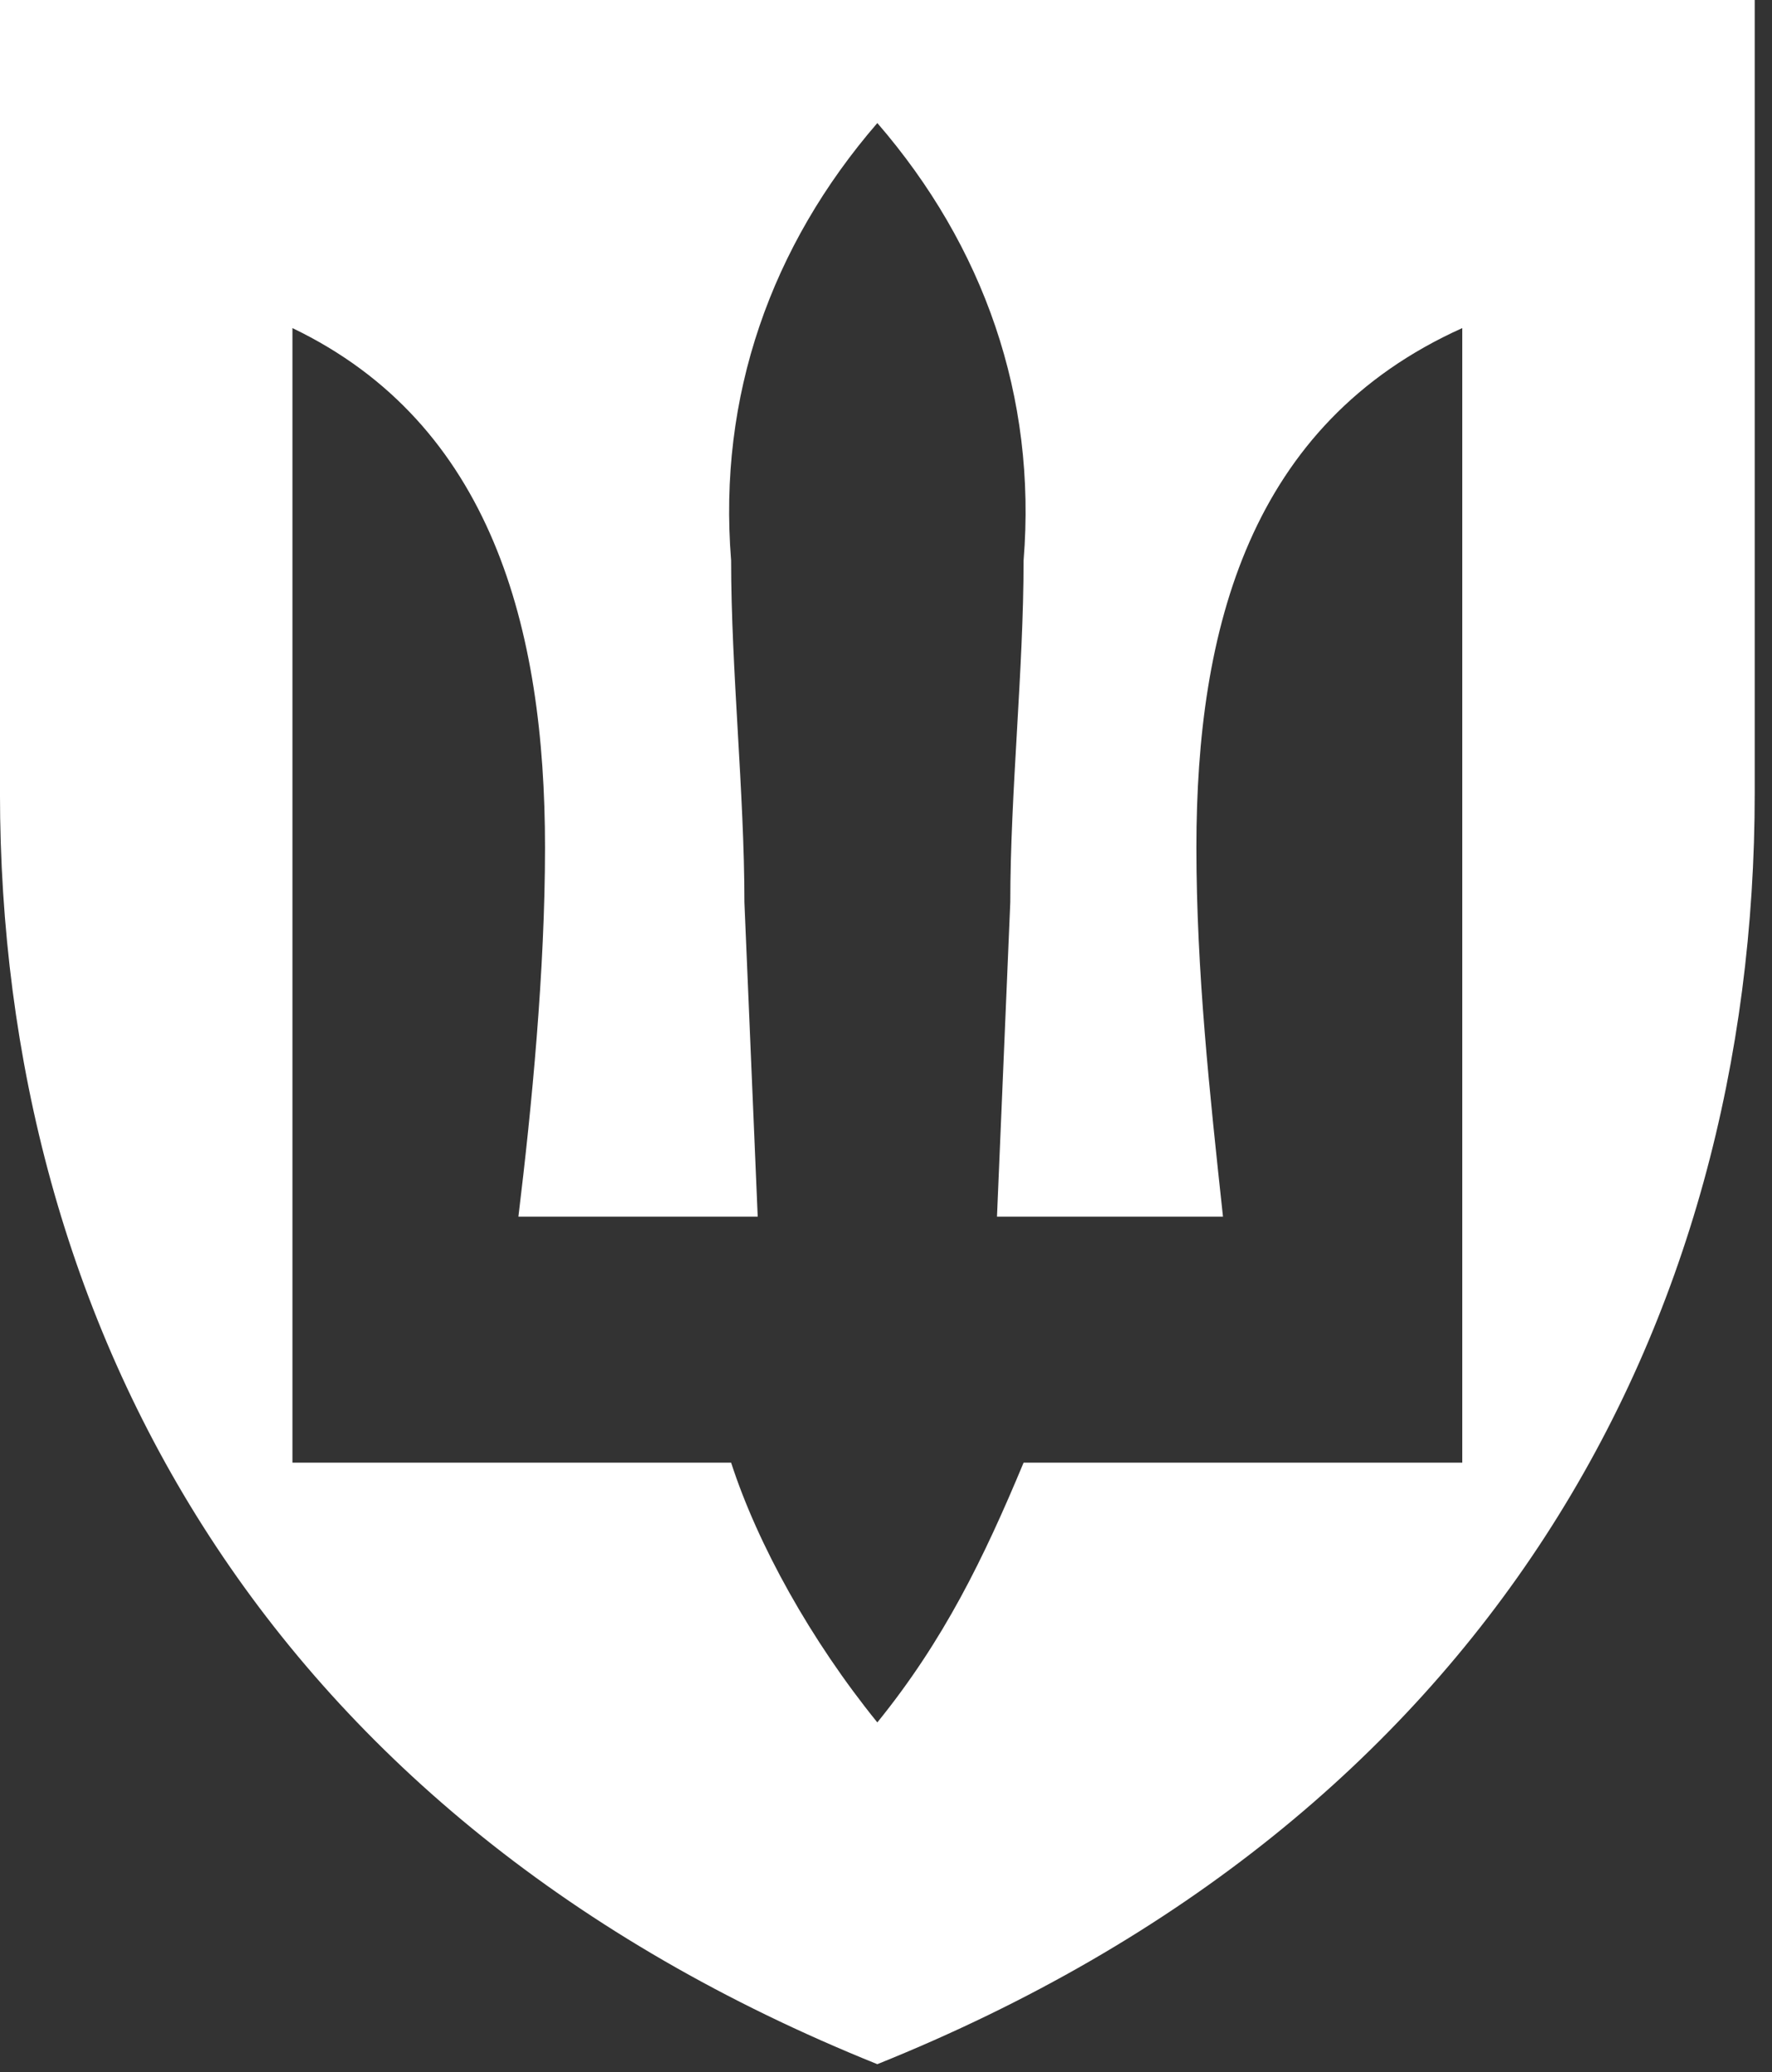 <svg xmlns="http://www.w3.org/2000/svg" width="65" height="76" viewBox="0 0 65 76" fill="none"><rect x="0" y="0" width="65" height="76" fill="#333333" stroke="none"/><path d="M-0.001 29.081V0H64.366V29.081C64.366 48.635 54.614 66.686 32.182 75.711C9.751 66.686 -0.001 48.635 -0.001 29.081ZM26.819 53.649C27.794 56.658 29.744 60.167 32.182 63.176C34.62 60.167 36.084 57.159 37.547 53.649H53.638V12.034C45.836 15.543 43.886 23.064 43.886 31.087C43.886 35.599 44.373 40.112 44.861 44.624H36.571L37.059 33.092C37.059 29.081 37.547 24.568 37.547 20.557C38.034 14.54 36.084 9.025 32.182 4.513C28.282 9.025 26.331 14.54 26.819 20.557C26.819 24.568 27.306 29.081 27.306 33.092L27.794 44.624H19.016C19.504 40.613 19.992 35.599 19.992 31.087C19.992 23.064 18.041 15.543 10.727 12.034V53.649H26.819Z" fill="white"></path></svg>